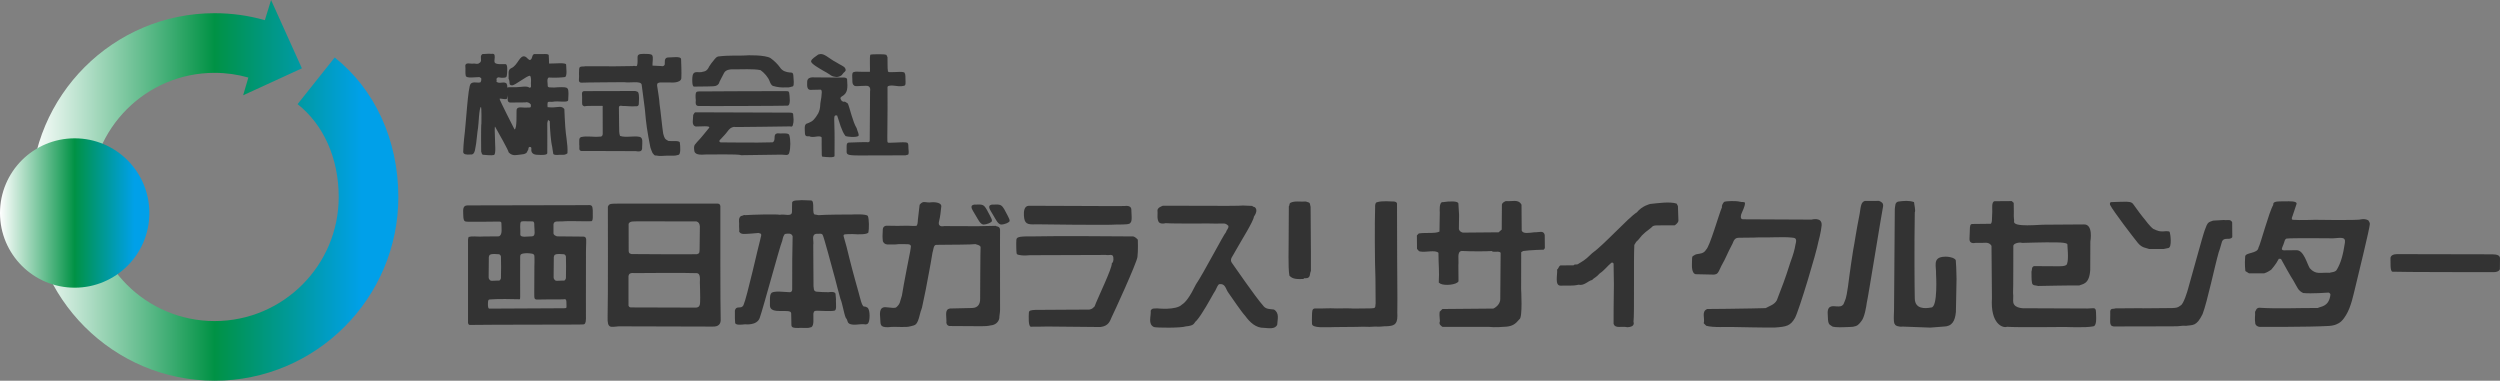 <svg enable-background="new 0 0 394 60" height="60" viewBox="0 0 394 60" width="394" xmlns="http://www.w3.org/2000/svg" xmlns:xlink="http://www.w3.org/1999/xlink"><rect x="0" y="0" width="394" height="60" fill="#808080" stroke="none"/><linearGradient id="a"><stop offset="0" stop-color="#fff"/><stop offset=".5" stop-color="#009245"/><stop offset=".9" stop-color="#00a0e9"/></linearGradient><linearGradient id="b" gradientUnits="userSpaceOnUse" x1="4.849" x2="62.774" xlink:href="#a" y1="30" y2="30"/><linearGradient id="c" gradientUnits="userSpaceOnUse" x1="0" x2="23.54" xlink:href="#a" y1="33.567" y2="33.567"/><path d="m52.75 9.06-5.85 7.35c4.06 3.21 6.48 8.49 6.48 14.63 0 10.79-8.77 19.56-19.56 19.56-10.78 0-19.56-8.78-19.56-19.56s8.77-19.56 19.56-19.56c1.84 0 3.63.26 5.32.74l-.82 2.8 9.26-4.25-4.86-10.77-.98 3.18c-2.52-.72-5.18-1.1-7.92-1.1-15.97 0-28.96 12.99-28.96 28.96s13 28.96 28.96 28.96c15.97 0 28.96-12.99 28.96-28.96-.01-9.11-3.81-17.05-10.03-21.98" fill="url(#b)"/><path d="m23.54 33.57c0 6.5-5.27 11.77-11.77 11.77s-11.77-5.27-11.77-11.77 5.27-11.77 11.77-11.77 11.77 5.27 11.77 11.77" fill="url(#c)"/><g fill="#333"><path d="m205.81 31.76c.23.12.53.07.63.34l.11.51.05 7.21v2.88c-.24.45.01 1.14-.81 1.15-.15 0-.29-.04-.37.12-.82.01-1.66.1-2.21-.53-.23-1.22-.1-4.77-.12-5.32l.03-5.6c.14-.12.04-.41.24-.55.65-.36 1.64-.14 2.45-.21"/><path d="m219.37 31.75c.76-.02.84.22.8.56-.02 2.73.06 14.69.06 14.69.02 1.15-.04 2.28 0 2.77 0 1.44-.59 1.6-1.78 1.65-.31-.04-.82.12-1.74.05-.45.05-1.2.06-1.9.02-.59.05-5.08.04-5.25.08-.44-.04-2.79.2-2.79-.54-.02-.52-.02-.68 0-1.26.02-.61-.03-1.12.46-1.16 1.58.04 1.84-.07 3.47 0 .58-.02 2.37-.03 2.54.02 3.98-.09 3.41.2 3.56-.84l-.03-3.93c-.11-2.4-.13-9.04-.05-11.15-.04-.78.22-.84.38-.86.66-.22 2.27-.1 2.27-.1"/><path d="m239.79 32.27.03 4.05c.19.59 1.17.37 1.97.29.8.03 1.47-.36 1.66.42l.02 2.08-.18.24s-2.19.05-3.25.21l-.3.19-.01 5.83s.26 4.52-.27 4.73c-.63.76-1.07 1.06-2.01 1.17-.43.02-1.83.16-2.88.03h-7.24c-.23-.16-.58-.4-.43-.79.1-.08-.11-.83-.01-1.59l.43-.43c2.84-.03 5.19-.05 8.03-.07.59-.27 1.12-.87 1.09-1.54l.06-7.23c-.15-.39-1.23-.02-1.4-.3-.93.07-3.3.07-4.73-.01-.8.08-.43 1.31-.53 2.27l.02 2.51c-.28.57-2.2.73-2.86.38l-.25-.18c.11-1.87-.05-2.77-.05-4.69-.56-.51-1.95-.02-2.93-.21-.24-.05-.25-.25-.45-.39l-.02-2.14.3-.31c.74-.11 1.24-.05 1.93-.08.37-.02.92-.01 1.33-.21l.05-3.04s-.16-1.7.48-1.6c1.01-.16 2.4-.21 2.45.21l.11 1.81-.03 2.24c.1.33.33.45.62.54l5.64-.05.49-.43.03-3.93c.04-.29.36-.45.61-.56 1.02.1 2-.36 2.48.58"/><path d="m274.21 31.79c.23.1.79-.04.8.21.01.54-.4 1.23-.59 1.76-.27.96.35.76.37.8l10.7.05s1.7-.48 1.6.91c-.08 1.01-.52 2.61-.52 2.61-.28 1.6-2.99 10.65-3.68 11.98-.74 1.26-1.33 1.38-3.19 1.51-1.39.03-6.39-.08-6.39-.08-1.19-.05-3.32.12-4.41-.2l-.39-.39c.22-.82-.41-1.85.55-2.25l3.19-.03c2.17-.01 6.01-.11 6.01-.11.63-.35 1.37-.52 1.77-1.24.89-2.33 1.21-3.06 2.11-5.9.53-1.44.69-2.07.83-2.89.3-1.05-.1-1.03-.6-1.09-1.46-.14-3.32.02-5.44-.02-.57.06-2.03.01-2.88.05-.42.02-.7.1-.98.88-1.08 2.06-.93 2.05-1.79 3.57-.56 1.26-.62 1.26-1.14 1.36l-2.73-.06c-.5.06-.76-.48-.76-1.38.04-1.1-.06-1.46.28-1.55.53-.48 1.44-.05 1.94-.93.59-.45 2.05-5.67 2.52-6.71-.08-.28.17-.64.33-.83.33-.15 1.91-.19 2.49-.03"/><path d="m296.14 31.66c.47.2.67.36.64.83-.22 1.03-2.42 14.72-2.58 15.25-.06.47-.33 2.27-.85 2.87-.45.58-.6.76-1.32.89 0 0-3.06.22-3.31-.09-.51-.35-.64-.2-.68-2.12 0-1.32 1-1 1.44-1 .45.02.76.03 1.05-.34.34-.88.39-.62.71-2.77 0 0 .36-2.88.81-5.71.31-1.6.43-2.76 1.03-5.76.2-1.44.27-1.83.8-2.04z"/><path d="m301.65 31.85c.03.41.28 1.29.12 1.64-.09 5.28-.04 11.94 0 13.57.04 1.64 1.56 1.6 2.59 1.4 1.08 0 .76-5.31.76-5.31.05-1.18-.53-2.46 1.04-2.67.68-.08 1.08 0 1.59.16.23.12.53.22.49.55.11 1.37.07 2.03.11 2.77l-.1 5.21c-.14 1.42-.59 2.29-1.97 2.3l-2.07.16-4.35-.16c-.56.08-1.2-.13-1.24-.4-.29-.14-.08-2.35-.12-2.51l.12-15.61c.08-.56.02-1.03.53-1.18.9-.12 1.7-.2 2.5.08"/><path d="m317.36 31.97.02 1.4c-.04 1.24.07 1.09.04 1.52-.2 1 4.07.48 4.99.52l5.95-.04c1.6-.12 1.08 2.69 1.08 2.69l-.02 4.48c-.14 2.3-1.21 2.2-1.73 2.45-1.33-.03-6.47.08-6.47.08-.35-.12-.96 0-.98-.55-.11-.47-.05-1.14-.08-1.72.12-.22-.03-.76.42-.86l3.31.02c.68 0 1.8.08 1.88-.4.28-.72.05-2.68.05-3.04s-2.09-.32-2.09-.32c-1.16-.04-5.03.08-5.03.08-.51-.16-1.42.11-1.4.48 0 0 0 7.22-.04 7.39.08.64-.04 1.23.04 1.56.24 1 1.92.87 1.92.87l9.75.04c1.04 0 1.33-.29 1.36.6s.15 2.19-.49 2.22c-1.04.23-4.34.09-4.34.09s-7.96.09-9.2-.03c-.61.25-2.64-.4-2.37-4.53l-.07-8.22c-.25-.45-.7-.54-1.23-.48-.12.02-.85-.02-1.29.01-.35.08-.95.08-.95-.59l.07-1.85c.05-.23.02-.46.29-.54l2.77-.03c.54.15.38-.76.46-1.92.03-.45-.16-1.56.37-1.64l2.7-.02z"/><path d="m264.44 32.48s.08 1.9.08 2.28-.58.75-.58.75h-1.92c-.69.05-1.06-.07-1.53.13-.53.54-.86.61-1.72 1.46-.43.48-.37.53-.9 1.01l-.3.49c-.13 2.15.03 10.95-.13 12.12.13.39 0 .8-.96.85-.96-.21-1.92.27-2.18-.55 0-.4 0-3.97.05-6.2l-.05-3.23c.01-.09-.11-.27-.33-.19-.63.5-1.15 1.24-1.83 1.67-.67.74-.87.66-1.22 1.05-.74.19-1.24.95-2.14.75-.94.23-1.8.1-2.82.15-.99.01-.47-1.73-.56-2.55.22-.1.27-.56.53-.64l2.08-.02c.16-.24.49-.05.68-.19.77-.5.97-.48 2.19-1.68 1.97-1.41 5.78-5.68 7.08-6.47.86-1.06 2.13-1.33 2.13-1.33 1.14-.11 3.09-.41 4.15-.05z"/><path d="m335.06 31.79c.31.03.87-.02 1.13.38s1.72 2.34 1.8 2.38c0 0 .81 1.12 1.36 1.52.66.29.92.49 2.06.36.65.06.38-.01.55.19.1.29.36 2.27-.19 2.46l-.78.16h-2.3c-.47-.2-1.07-.13-1.75-.94-.71-.87-3.89-5.01-4.39-6.01-.02-.12-.11-.41.21-.44s2.3-.06 2.3-.06"/><path d="m350.51 34.67c.41.1 1.07-.2 1.28.37l.02 2.33c-.38.58-1.26-.1-1.62.7-.26.81-.26 1-.52 1.69-.62 2.14-1.78 7.74-2.54 9.73-.99 2.03-1.58 1.68-2.62 1.86-.76-.08-.7.1-2.2.08l-9.2.02c-.8-.09-.48-.9-.54-2.36.06-.59.48-.34.81-.49l4.05-.03.38.02 4.54-.04c.69-.04.85-.05 1.3-.4.48-.16 1.13-2.38 1.19-2.63.14-.41 2.32-8.45 2.62-9.22.48-1.37.57-1.24 1.32-1.53.78-.05 1.73-.1 1.73-.1"/><path d="m373.25 34.73c-.35-.2-.71-.24-1.18-.16-.33.19-7.26.07-7.26.07s-2.42.09-3.45 0c-.19-.02-.25-.18-.04-.65.22-.57.22-.72.61-1.83.18-.52-1.25-.43-1.69-.43-1.35.01-2.05-.04-1.98.57-.68 1.15-1.99 6.15-2.33 6.74-.12.96-2.04.71-2.09 1.38-.11 1.26.03 2.3.03 2.3l.58.36h2.38c.41-.13.79-.35 1.1-.56.14-.2.69-.73 1.21-1.73.13.02.29-.04.37.06.2.4 1.63 2.95 1.92 3.35.68 1.15.72 1.58 1.55 1.98 1.26.14 4.03-.07 4.03-.07.15.12.36.14.22.63-.33 1.64-1.54 1.55-1.94 1.8-3.09-.02-6.26.15-9.26-.04-.45.07-.45.35-.63.64.05.67-.11.97.04 1.91.07.22.4.54.99.46 0 0 7.28.05 10.59-.14 1.9-.11 2.35-1.19 2.7-1.69.82-1.3 1.19-3.31 1.38-4.01.53-2.21 2.36-9.65 2.39-10.37 0-.19-.13-.42-.24-.57zm-3.69 3.51c-.29 1.9-.61 3.13-1.26 4.23-.22.48-1.04.43-1.15.52-1.41-.09-2.16.37-3.13-.72-.42-.65-.93-2.84-2.07-2.84-.66 0-2.03.02-2.03.02-.54-.05-.22-.45-.04-.95.21-.5.14-.73.47-.9.83-.11 7.37-.04 7.37-.04 1.15-.07 1.98-.3 1.84.68z"/><path d="m392.79 40.08c.82 0 1.22.21 1.21.65 0 .44-.02 1.68-.02 1.68s-.09.48-.99.48c-.83 0-14.85 0-15.93-.07-.43-.03-.28-1.65-.32-2.01-.07-.57.53-.77 1.04-.76.51-.01 14.19.02 15.01.03"/><path d="m127.79 31.59c.76-.04 0 2.36.75 2.23l.44.09c1.05-.09 5.11-.12 5.23-.1 0 0 2.41-.15 2.57.25.2.48.2 2.04.08 2.55-.08.35-1.52.36-2.48.28-1.2.04-1.56-.08-1.4.44.21.69.67 2.39.88 3.35.48 1.96 1.3 4.86 1.48 5.5.24.85.46 1.98.81 2.14.16-.07.53.12.63.22.35.45.32 1.8.12 2.24-.1.33-.44.4-.72.32-.78-.06-1.66.24-2.32-.08-.41-.26-.19-.51-.56-.92-.33-.77-.51-2.21-.84-2.98-.24-.89-.65-2.34-.83-3.13-.64-2.35-1.8-6.69-1.98-6.98-.18-.3-.66-.12-1-.16-.82.13-.36 1.05-.48 1.77.03.98 0 4.9.04 6.5.08.24-.08.78.49.85.38.05 1.43.08 1.88.08 0 0 1.07-.2 1.1.29s.1.82.06 1.06c0 .64.14 1.48-.23 1.56-.66.14-2.19 0-2.71.01-.43.02-.51.02-.61.43-.04.76.15 1.83-.3 2.15-.26.1-.55.15-.86.13-.21.02-1-.03-1.22.01-1.24.01-1.06-.25-1.09-.83l-.03-1.49c-.03-.87-3.33.34-3.35-1.22-.03-2.07.03-2.1 1.07-2.19.41-.04 1.62.09 2.05.09s.39-.48.39-.48l.01-4.7.06-3.63c-.17-.57-.82-.42-1.23-.36-.2.33-.24.29-.42 1.11-.34.71-2.96 10.49-3.54 12.12-.44 1.24-2.31 1-2.31 1-.64.08-1.45.15-1.56-.2-.05-.47-.04-.84-.04-1.96.24-.92 1-.11 1.36-.88.53-1.15 2.4-9.54 2.65-10.37.02-.27.29-.75.02-.89l-.4-.12c.43 0-.4.08-1 .12-1 .04-1.68.24-1.96-.32.06-.25-.04-.64 0-1.24-.02-.41-.12-.92.3-1.21.22.02.43-.23.61-.13 1.33-.09 4.95-.18 5.51-.06.75-.17 1.89.39 1.91-.48s-.01-.86.02-1.41c.02-.5 1.1-.34 1.5-.42z"/><path d="m158.15 32.79c.29.43.32.62.64 1.16.22.44.37.7.32.9-.06.2-.69.52-1.36.54-.51-.1-.79-.77-1.22-1.48-.49-.85-1.02-1.48-.24-1.66 1.04 0 1.42-.16 1.86.54"/><path d="m155.36 32.79c.29.43.32.62.64 1.16.22.44.38.7.32.9s-.69.52-1.36.54c-.51-.1-.79-.77-1.22-1.48-.49-.85-1.02-1.48-.24-1.66 1.04 0 1.42-.16 1.86.54"/><path d="m148.35 32.51c-.12.97-.12 1.4-.36 2.4s.8.72.8.72l5.3.02 2.84-.06c.08.14.66.01.68.64l-.01 2.28.01 10.3c0 .51-.12.94-.12 1.35-.12.6-.62 1.07-1.36 1.12-.35.1-.96.14-1.45.13h-.25l-4.84-.03c-.37-.12-.5-.41-.43-.79-.01-.94-.28-1.82.54-1.97l3.49-.08c.99-.01 1.3-.7 1.28-1.48 0 0 .03-7.83.07-8.16-.2-.33-.51-.29-.8-.43-.48.09-4.35.1-4.35.1s-1.06.02-1.84.02c-.44 0-.44.8-.6 1.28-.16 1.08-.43 2.44-.52 2.95-.4 2.27-.66 3.47-1 5.07-.2 1.08-.24.76-.44 1.6-.44 1.88-.76 1.72-1.44 1.92-.96.28-2.18-.01-3.63.16-1.32.01-1.12-.48-1.2-1.4-.04-.64-.22-1.76.8-1.76 1.12.08 1.52.22 1.78-.02.62-.58.48-.76.84-1.8.26-1.73 1.3-6.94 1.3-6.94.09-.44.08-.57.12-.86-.1-.42-.56-.28-1.88-.32-.49.06-.64.08-1.58.06-.34.04-.76-.04-.96-.51-.08-.71-.06-.87-.01-1.9 0-.27.23-.51.52-.55 1.45.05 2.23.02 3.35 0 .35-.01.88.08 1.38.02.22.02.26-.58.28-.98.11-.89.1-.98.27-2.33.59-.78.94-.25 1.87-.4-.01-.01 1.55-.12 1.55.63"/><path d="m177.14 32.47c.6-.08 1.16.01 1.16.57 0 .55.19 1.9-.16 2.07-.08.24-.6.28-2.24.28-1.2.12-12.65-.04-12.65-.04-1.4.08-1.8-.11-1.88-1.36-.04-.68.04-1.52.76-1.56.41-.02 14.67.08 15.01.04"/><path d="m195.9 32.39 1.44.06c-.06-.02.27.21.4.19.41.32.32.87-.12 1.5-.08.76-1.93 3.66-2.88 5.36-.48.96-1 1.32-.6 1.92.59.79 3.55 5.19 5.04 6.88.41.45 1.02.4 1.6.48.9.57.55 1.55.51 2.39-.32.76-1.37.54-2.08.5-1.29.03-2.23-.88-2.96-1.88-.66-.71-2.11-2.9-2.66-3.66-.46-.63-.46-1.51-1.48-1.34-.41.43-.33.71-.88 1.5-.41.72-1.79 3.27-2.64 4.22-.51.39-.19.79-1.71.93-.72.26-4.59.24-5.02.1-1-.46-.42-1.75-.51-2.57.2-.47.62-.32 1.04-.37 0 0 2.94.33 3.86-.58.63-.39 1.3-1.3 2.23-3.2 1.16-1.68 4.38-7.9 4.75-8.25.06-.35.45-.57.36-.98-.52-.49-.56-.35-1.96-.35-.41-.06-6.34.05-7.91-.07-.35.09-.84.13-1.1-.17-.33-.59-.13-1.2-.2-1.9.1-.41.55-.54.85-.68-.01-.03 12.03.09 12.63-.03"/><path d="m178.53 37.26c.36 0 .79.51.79.51s.07 1.76-.06 2.74-3.74 8.85-4.05 9.45c-.28.64-.48 1.42-1.79 1.58l-8.35-.08s-1.94.04-2.6.03c-.43-.01-.35-1.66-.32-2.21.02-.34.27-.41 1.04-.44.89-.03 8.35-.03 8.48-.05.45-.1.45-.13.84-.5.39-1.12 2.82-6.09 2.71-6.79.16-.12.32-.36.24-.96-.08-.61-.7-.24-1.17-.36 0 0-10.85.04-11.97.04-.29.03-.87.07-1.34.02-.26-.03-.64-.09-.72-.2-.06-.09-.05-.34-.08-.58 0-.48-.03-.65-.02-1.16l.02-.46c.02-.4.18-.62 2.29-.58 2.95-.08 13.55-.04 16.06 0"/><path d="m93.42 33.15c-.04-.72-.14-.88-.8-.82l-18.95.04c-.84.01-.66.84-.66 1.54.02 1.18.32.98.86 1.04 0 0 4.25 0 4.72-.03s.43.24.43.24c0 .81.22 1.9-.42 2.09l-2.39.02c-.81.06-1.19-.04-1.93 0-.18 0-.28.08-.4.06-.1.12-.08.28-.12.45v9.69 3.44c.12.31.14.3.45.3l3.74-.03 13.2-.03.7-.02c.72.04.44-.98.49-4.09l.01-7.42.01-.57c0-1.14.2-1.72-.4-1.76l-4.17-.04c-.23-.08-.52-.2-.56-.44v-1.45c.08-.66.7-.38 1.9-.5.66-.05 3.67.06 4.09 0 .3-.07.18-1.01.2-1.71zm-10.94 1.72c.74 0 1.09.02 1.44.02s.28.62.28.62c.02.88.26 1.74-.38 1.74-.56-.02-1.86.28-1.82-.32.02-.3 0-.78-.02-1.2.02-.73.02-.86.5-.86zm-5.44 5.63c.06-.12.05-.26.15-.33.36-.24 1.02-.11 1.46-.1.2.08.25.19.3.36.04.86.02 2.41 0 3.43-.15.37-.19.38-.54.36-.28-.02-.82.07-1.04.02 0 0-.36-.12-.36-.56 0-.43.03-3.18.03-3.18zm10.24 0c.06-.12.05-.26.15-.33.36-.24 1.02-.11 1.46-.1.2.08.25.19.3.36.02.84.04 2.26 0 3.43-.15.37-.19.38-.54.36-.28-.02-.82.07-1.04.02 0 0-.36-.12-.36-.56 0-.43.03-3.18.03-3.18zm1.41 6.68c.28.02.6-.26.58.58 0 .8.14.82-.46.82l-11.74.06c-.2-.12-.18-.58-.16-1.06 0 0 0-.37.24-.38.4-.02 1.12-.13 4.53-.04.22-.04.3.19.3-.42v-.38s-.02-5.6 0-5.9 0-.52 1.04-.56c.72.04 1.17.04 1.2.44.04.54 0 1.66 0 1.66l-.02 4.11c.02.84-.08 1.12.52 1.1-.01-.01 3.69-.05 3.97-.03z"/><path d="m113.53 32.54s.02-.45-.44-.45c-.45 0-5.88 0-5.88 0h-9.78c-1.21.02-1.43-.02-1.63.5 0 0 .04 15.05-.04 17.28-.08 2.04.52 1.64 1.76 1.56l14.77.04c.95.04 1.36-.4 1.29-1.27-.07-1.06-.05-17.66-.05-17.66zm-13.01 2.34 5.73.01h3.5c.39.12.51.37.55.8l-.04 3.43c-.01.77-.02.8-.41.94-.66.05-10.32-.02-10.32-.02-.16-.06-.45-.05-.45-.53l-.01-4.24c.2-.49.92-.34 1.45-.39zm9.83 11.99c-.03.94.09 1.54-.64 1.61l-10.3-.03c-.3-.06-.22-.08-.36-.28.02-.11-.01-.49 0-1.43.01-1.53 0-1.81 0-3.24.07-.33.24-.53.92-.46 1.7-.02 8.03-.06 9.83.01.59.01.52.85.5 1.46.02 1.21.06 1.89.05 2.36z"/><path d="m79.98 15.26c.13-.01-.22.93.49.9.63-.02 1.55-.02 2.33-.02.38-.12.71.13.86.33-.02.16.09.39-.13.47-.54.03-1.02.03-1.56-.02-.32.05-.4.05-.54.3-.08.39.1 3.08-.34 3.18 0 0-2.35-4.58-2.35-4.8s1.15.27 1.2-.15 0-1.96 0-1.96l-.1-.32c-.37-.34-.87-.04-1.32-.15l-.29-.12c.1-.12 0-.33.02-.49.23-.38.49-.15.84-.15.73.01.78-.1.81-.56.02-.23.17-1.62-.24-1.59-.27.02-.93-.03-.98 0-1-.07-.73-.42-.71-1.08-.01-.41-.03-.61-.54-.54-.37-.07-1.24.06-1.36.02-.43.2-.24.68-.26 1.06-.09.32-.15.26-.42.46-.29.11-.59-.07-.86 0-.35.06-1.12-.25-1.2.29.07.69-.04 1.16.07 1.61.05.47 1.52.22 2.15.22.18.14.37.05.29.54l-.1.27c-.42.2-1.19-.19-1.57.26-.44.52-.7 6.09-1.03 8.63-.07.45-.12 1.59-.14 2.06-.03.46.59.49 1.1.44.16-.02.66.19.81-1 .19-.78.29-2.52.43-3.22.09-.48.16-3.2.46-3.27.1.1.08 2.39.07 2.59-.09.23-.04 4.46-.04 4.46.11.16.04.46.34.49.47.02 1.29.14 1.71.02.31-.32.12-1.62.12-2.82-.02-.27-.07-1.71.02-1.64.48.85 2.18 3.85 2.13 4.03.32.38.8.54 1.32.44.65-.11 1.54-.02 1.66-.65.25-.18.02-.72.47-.61.25.07.09.41.14.61.11.56.65.63 1.19.63.49.02 1.3.05 1.32-.27s0-4.75 0-4.75l.12-.49.27.2c.02 1.44.22 3.37.32 3.74s.15 1.08.24 1.44c.32.27.86.08 1.28.12.38.02.68-.01.95-.24.04-.72-.02-1.43-.14-2.3-.08-.59-.13-.94-.2-1.79-.05-.92-.12-1.79-.15-2.88-.43-.56-.98-.28-1.76-.26-.34 0-.46 0-.88-.04 0 0-.05-.55.02-.74.07-.2.52-.05.79-.11.85-.19 2.44.23 2.44-.29 0-.51.15-1.54-.12-1.81-.06-.07-.17-.2-.88-.2-.47 0-.83.02-1.24.06-.35-.06-.94.09-.99-.23.04-.32-.21-1.14.15-1.35.9.07 2.13 0 2.55-.07s.2-1.59.2-1.96-1.84-.15-2.69-.17c.02-.44-.05-.98-.05-1.3s-1-.15-1.71-.2h-.36c-.7-.09-.36.72-.88.95-.29-.04-.48-.43-.75-.54-.9-.36-1.12 1.36-2.23 1.83-.6.26-.33 1.06-.4 1.62.34.74-.1 1.01.56 1.08.48-.02 2.32-1.52 2.79-1.52.24.1.2.88.17 1.15 0 .56.12.73-.25.73-.35-.32-1.26-.1-2.06-.07-.73.02-1.35-.05-1.4.07-.11.32.02 1.44.02 1.44"/><path d="m101.92 8.5s.71-.02.86.2c.22.33.03 1.08.05 1.64.27 0 .96.05 1.4.07.25.09.5-.06.54-.27.04-.22-.16-1.02.47-1.08.69.01 2.08-.26 2.1.27s.09 2.15.04 2.98-1.71.69-1.71.69h-1.67c-.27.05-.47.1-.44.47.15 1.05.34 2.03.39 2.94.17 1.08.41 3.68.57 4.65.22.76.24.84.81 1.15.54.09 1.69-.12 1.81.24.09.59.17 1.96-.24 1.96-.57.2-.98.1-1.71.12-.64 0-1.15.13-1.74-.02-.36.04-.35-.12-.61-.4-.13-.26-.24-.59-.34-.88-.53-2.73-.65-3.52-.87-6.04-.12-1.03-.4-3.18-.5-3.84-.11-.66-1.78-.25-2.78-.4 0 0-6.46.04-6.73.08-.61-.03-.29-.64-.37-1.32.04-.59-.03-.83.1-1.1.29-.24.72-.06.81-.17l4.77.01 2.82-.04c.31-.11.57.17.66-.12.1-.35.07-.76.07-1.3-.03-.61.82-.49 1.44-.49"/><path d="m138.52 8.55c.44 0 .92 0 1.18.1l.17.37c.03.51-.03 1.74.07 2.23.07.12.25.14.44.12.72.03 2.28-.2 2.2.19.14.11.12.75.12.91.01.55.09.98-.22 1.05-.6.15-1.09.04-1.61-.02-.36-.04-.93-.05-1 .2.03 1.55 0 4.68-.03 7.96 0 1.02 0 .81.61.83.56.02 2.54-.2 2.6.07.11.07.12.48.12.81 0 .3.12.76-.05 1l-.42.11s-5.92.01-7.31.02c-2.04-.01-1.99-.13-1.96-.91.01-.47-.1-1.1.33-1.12.84-.04 2.89-.1 3.04-.06.38-.02.24-.34.27-.69 0 0 .03-6.53.05-7.34 0 0 .22-.91-.64-.86-1.3.02-1.71.15-1.88-.05-.17-.11-.29-.32-.27-.86-.02-.59-.07-.96.08-1.18.07-.07.33-.12.48-.14.54.02 1.82.05 2.21.02.05-.17-.09-2.42.07-2.69.15-.06.72-.07 1.35-.07"/><path d="m130.59 9.07c.63.44.84.56 1.3.81.42.29 1.14.56 1.3.86.2.37.05.49-.27.76-.14.12-.17.52-1.03.64-1.06-.11-.76-.27-2.08-.96-.63-.38-2.06-1.15-1.98-1.54.07-.39.68-.69 1.13-1.05.41-.11.7-.18 1.63.48"/><path d="m113.18 8.9c1.76-.22 3.55-.1 4.02-.15.69-.07 3.33-.1 4.21.39.64.44 1.2 1.05 1.49 1.45.42.66 1.05.77 1.54.83.25.03.55-.08.59.47.05.66.15 1.49-.05 1.71-.27.05-.61.24-1.05.17-.76.05-1.4-.02-2.08-.22-.26-.07-.44-.42-.55-.73-.23-.65-.87-1.37-1.43-1.76-1.05-.25-3.31-.11-3.99-.13-.59-.02-1.44-.04-1.76.55-.23.43-.36.72-.73 1.41-.09.5-.56.72-1.05.71 0 0-1.21.05-2.96.05-.32 0-.3-1.08-.26-1.49.04-.38.13-.79.67-.79s.46.02.73 0c.42-.15.83.02 1.27-.93.36-.57.24-.34.81-1.08.06-.09.33-.41.58-.46"/><path d="m133.5 12.47c.12 1.47.09 2.19-.77 2.69-.25.16-.37.27-.21.52l.15.24.27.12c.32-.11.5.22.68.27.3.68.79 2.96 1.38 3.87.17.64.42.95.29 1.25-.44.27-1.73.12-2.03.02-.37-.47-.52-.88-.78-1.56-.22-.6-.52-1.7-.55-1.69-.71-.13-.38.36-.4 3.86 0 0-.01 2.2-.01 2.52s-1.31.17-1.81.12c0 0-.19.07-.2-.27-.02-.34-.02-2.77-.02-2.77-.32-.44-1.33.16-1.96-.19-.23.02-.64.1-.67-.42-.01-.54-.16-1.3.21-1.54l.4-.15c.61-.25.92-.55 1.48-1.49.2-.46.29-.66.34-1.61.15-.83.19-1.13.22-1.71.02-.43-.2-.42-.2-.42l-1.42.03c-.64.07-.73-.37-.68-1.3.03-.56.49-.65.78-.67 0 0 4.44.05 4.88.03.59-.02.63.25.63.25"/><path d="m100.1 14.34c.22.09.41.06.5.26.18.48.1 1.33.07 1.86-.07.24-.15.32-.61.29-.53.06-1.34-.06-1.96-.05 0 0-.56-.17-.56.24 0 .27.03 2.69.03 2.69 0 1.13.03 1.34.06 1.48l.09.31c.93.32 2.17-.06 3.09.15.56.14.41.85.39 1.61.03.59-.19.78-.98.64-.36-.02-8.15-.02-8.59-.02-.51-.07-.25-.6-.34-.98.02-.68-.1-1.05.29-1.22.98-.22 1.9.04 2.94-.07 0 0 .47.1.47-.47 0-.58-.01-4.13-.01-4.13.07-.39-.14-.2-.59-.25-.18.03-2.09-.04-2.23.08-.56-.1-.39-.49-.42-.96-.02-.49.03-.58-.02-.96 0 0-.06-.47.34-.48.38-.01 8.04-.02 8.04-.02"/><path d="m119.06 14.37 4.74-.01c.35.04.48-.06.57.24.07.44.29 2.01-.24 2.05-.41.04-13.47.09-14.1.05-.43-.05-.42-.44-.37-.89-.07-.63-.06-1.2.1-1.29.15-.15.29-.12 2.35-.12l3.44-.02z"/><path d="m124.41 17.75c.35.01.57.03.59.23.05.66.15 1.08-.05 1.74-.03.22-.25.29-.41.2 0 0-8.71.13-8.94.09-.75.16-.82.7-1.62 1.49-.37.48-.91.72-.42.94.14-.02 5.71.09 8.21-.01.63-.32-.09-1.33.81-1.42.57.09 1.67-.15 1.81.28.23.72.2 2.08.02 2.69-.1.69-.76.37-1.25.39l-6.39.09c-.29-.22-5.12-.08-5.35-.12-1.14.08-2 .1-2.02-.73-.1-.86.22-.86.46-1.23.74-.75 1.48-1.76 1.87-2.2s-1.35-.22-2.07-.24c-.75-.18-.4-1.16-.41-1.83.14-.16.16-.43.41-.41z"/></g></svg>